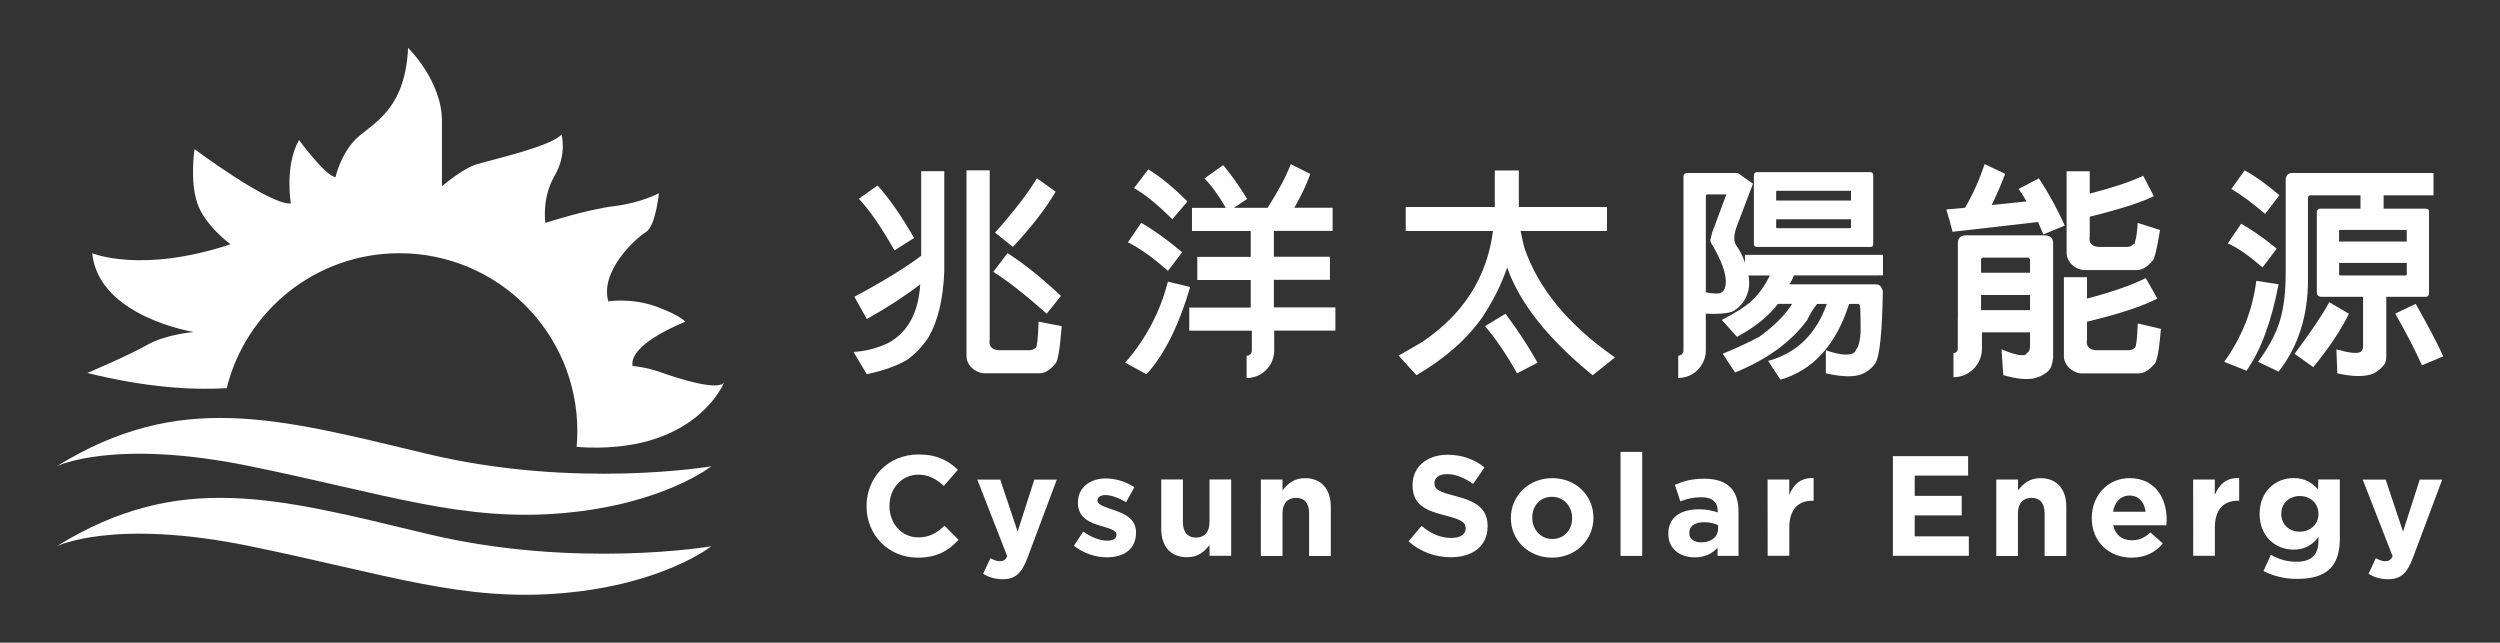 <?xml version="1.0" encoding="utf-8"?>
<!-- Generator: Adobe Illustrator 24.3.0, SVG Export Plug-In . SVG Version: 6.00 Build 0)  -->
<svg version="1.1" id="圖層_1" xmlns="http://www.w3.org/2000/svg" xmlns:xlink="http://www.w3.org/1999/xlink" x="0px" y="0px"
	 viewBox="0 0 357.89 92" style="enable-background:new 0 0 357.89 92;" xml:space="preserve">
<rect x="0" y="0" width="357.89" height="92" fill="#333333" stroke="none"/>
<style type="text/css">
	.st0{fill:#FFFFFF;}
</style>
<g id="圖層_1_1_">
</g>
<g id="文字">
</g>
<g>
	<g>
		<path class="st0" d="M8.12,78.2c0,0,8.09-4.05,27.74,0c19.64,4.05,30.5,7.98,44.82,6.7c14.33-1.27,21.15-6.7,21.15-6.7
			s-19.41,3.34-40.79-1.8C39.66,71.26,25.68,67.33,8.12,78.2z"/>
		<path class="st0" d="M8.12,66.75c0,0,8.09-4.04,27.74,0c19.64,4.04,30.5,7.97,44.82,6.7c14.33-1.28,21.15-6.7,21.15-6.7
			s-19.41,3.34-40.79-1.8C39.66,59.82,25.68,55.9,8.12,66.75z"/>
		<path class="st0" d="M94.63,53.31c-2.15-0.77-4.08-0.92-4.08-0.92c-0.54-3.23,7.55-6.32,7.55-6.32s-0.54-0.85-4.09-2.16
			c-3.54-1.31-6.93-0.77-6.93-0.77c-1.23-4.4,4.01-9.09,5.4-9.93c1.38-0.85,1.85-5.55,1.85-5.55s-2.54,1.38-6.4,1.85
			c-3.85,0.46-9.86,2.39-9.86,2.39s-0.54-3.55,1.31-6.7c1.84-3.16,1-5.94,1-5.94c-1.46,1.69-10.02,3.62-12.1,4.25
			c-2.08,0.61-5.01,3.15-5.01,3.15s0-3.54,0-9.32S58.42,6.86,58.42,6.86c-0.39,8.25-4.31,10.4-6.93,12.55
			c-2.62,2.16-3.46,5.94-3.46,5.94c-1.38-0.08-5.23-5.31-5.23-5.31c-2.09,3.77-1.16,9.09-1.16,9.09
			c-3.08,0.23-13.79-7.78-13.79-7.78s-0.69,4.47,0.38,7.7C29.3,32.28,33,34.97,33,34.97c-12.79,4.24-19.8,1.28-19.8,1.28
			c0.92,9.12,14.56,11.28,14.56,11.28s-4.01,0.31-6.7,1.85c-2.7,1.54-8.55,4.01-8.55,4.01c8.53,2.13,15.18,2.46,19.94,2.18
			c2.75-11.1,12.78-19.32,24.73-19.32c14.07,0,25.47,11.4,25.47,25.47c0,0.76-0.04,1.51-0.1,2.26c16.97,1.24,21.1-9.21,21.1-9.21
			C102.64,56.01,96.78,54.08,94.63,53.31z"/>
	</g>
	<g>
		<path class="st0" d="M131.87,24.51h3.31v14.4c-0.17,4-0.94,7.14-2.29,9.43c-0.94,1.36-1.96,2.42-3.06,3.19
			c-1.45,0.85-3.36,1.53-5.74,2.04l-1.91-3.19c1.7-0.09,3.36-0.51,4.97-1.27c2.8-1.53,4.33-4.33,4.59-8.41
			c-2.21,1.7-4.76,3.36-7.65,4.97l-1.78-3.19c3.99-2.12,7.18-4.08,9.56-5.86L131.87,24.51L131.87,24.51z M125.62,26.55
			c1.7,1.87,3.44,4.38,5.23,7.52l-2.8,1.78c-1.87-3.31-3.57-5.78-5.1-7.39L125.62,26.55z M141.68,24.38V48.6
			c-0.09,0.51,0,0.89,0.25,1.15c0.25,0.25,0.64,0.38,1.15,0.38h4.33c0.34,0,0.64-0.13,0.89-0.38c0.17-0.17,0.3-1.4,0.38-3.7
			l3.31,0.64c-0.25,3.23-0.55,5.01-0.89,5.35c-0.76,0.93-1.53,1.4-2.29,1.4h-8.03c-0.68-0.09-1.27-0.38-1.78-0.89
			c-0.43-0.51-0.64-1.02-0.64-1.53V24.38H141.68z M144.23,36.24c2.29,1.45,4.84,3.49,7.65,6.12l-2.04,2.55
			c-3.06-2.72-5.61-4.72-7.65-5.99L144.23,36.24z M151.12,27.44c-1.45,2.47-3.49,5.1-6.12,7.9l-2.55-2.04
			c2.72-3.06,4.72-5.65,5.99-7.78L151.12,27.44z"/>
	</g>
	<g>
		<path class="st0" d="M212.2,45.42c-2.21,3.14-5.35,5.91-9.43,8.29l-2.55-2.8c1.19-0.68,2.29-1.32,3.31-1.91
			c5.95-3.99,9.35-9.31,10.2-15.93h-12.49v-3.44h12.75c0-0.42,0-0.81,0-1.15V24.4h3.44v4.08c0,0.43,0,0.81,0,1.15h12.62v3.44h-12.37
			c0.25,1.19,0.42,1.96,0.51,2.29c1.95,5.86,6.29,11.13,13,15.81L228,53.72c-6.37-5.18-10.45-10.33-12.24-15.42
			C214.92,40.74,213.73,43.12,212.2,45.42z M215.52,44.91c1.78,2.38,3.31,4.72,4.59,7.01l-2.93,1.53c-1.53-2.72-3.06-4.97-4.59-6.76
			L215.52,44.91z"/>
	</g>
	<g>
		<path class="st0" d="M326.19,40.7c-1.02,5.35-2.55,9.48-4.59,12.37l-3.19-1.27c2.55-3.57,4.08-7.44,4.59-11.6L326.19,40.7z
			 M320.83,32.03c1.53,0.85,3.23,2.04,5.1,3.57l-2.04,2.68c-1.96-1.7-3.61-2.85-4.97-3.44L320.83,32.03z M321.34,24.38
			c1.53,0.85,3.19,2.04,4.97,3.57l-2.04,2.68c-1.87-1.61-3.49-2.8-4.84-3.57L321.34,24.38z M332.18,42.48
			c-0.34-0.08-0.51-0.25-0.51-0.51V30.25c0.08-0.25,0.25-0.38,0.51-0.38h5.74v-1.91h-7.14c-0.25,0-0.38,0.13-0.38,0.38v11.73
			c0,5.18-1.4,9.56-4.21,13.13l-2.93-1.4c1.61-2.21,2.68-4.25,3.19-6.12c0.51-1.78,0.76-3.99,0.76-6.63V25.66
			c0.08-0.59,0.38-0.89,0.89-0.89h20.27v3.19h-7.14v1.91h5.99c0.34,0,0.51,0.13,0.51,0.38v11.73c0,0.34-0.17,0.51-0.51,0.51h-5.61
			v8.54c0,0.59-0.13,1.02-0.38,1.27c-0.34,0.42-0.81,0.81-1.4,1.15c-1.19,0.51-2.93,0.51-5.23,0l-0.13-3.44
			c1.78,0.51,2.93,0.64,3.44,0.38c0.25-0.17,0.38-0.43,0.38-0.76v-7.14h-6.11V42.48z M336.26,44.91c-1.11,2.29-2.8,4.84-5.1,7.65
			l-2.68-1.91c2.29-3.06,3.95-5.52,4.97-7.39L336.26,44.91z M344.54,34.58v-1.53c0-0.08-0.04-0.13-0.13-0.13h-9.43
			c-0.09,0-0.13,0.04-0.13,0.13v1.53H344.54z M334.86,37.64v1.66c0,0.09,0.04,0.13,0.13,0.13h9.43l0.13-0.13v-1.66H334.86z
			 M345.82,43.5c1.78,3.14,3.1,5.65,3.95,7.52l-3.06,1.27c-0.94-2.12-2.21-4.59-3.82-7.39L345.82,43.5z"/>
	</g>
	<g>
		<path class="st0" d="M269.56,39.42v-2.93H249.8v1.15c-0.25-0.85-0.68-1.7-1.27-2.55c-0.34-0.51-0.34-1.32,0-2.42l2.42-6.37
			l-2.17-1.53h-7.27c-0.09,0-0.21,0.04-0.38,0.13L241,25.15v21.04l0,0v3.98c0,0.41-0.34,0.75-0.75,0.75v3.19
			c2.18,0,3.95-1.77,3.95-3.95v-4.33h-0.01V44.9c1.61,0.09,2.85,0,3.7-0.25c0.59-0.25,1.15-0.72,1.66-1.4
			c0.76-1.1,1.02-2.38,0.76-3.82h3.06c-0.76,1.53-1.61,2.72-2.55,3.57c-0.76,0.76-2.21,1.7-4.33,2.8l2.17,2.42
			c2.55-1.36,4.5-2.93,5.86-4.72h2.04c-1.02,1.62-2.59,3.19-4.72,4.72c-1.61,0.85-3.36,1.66-5.23,2.42l1.78,2.68
			c4.59-1.87,8.03-4.38,10.33-7.52c0.34-0.76,0.81-1.53,1.4-2.29h1.4c-1.53,4.33-4.33,7.05-8.41,8.16l1.78,2.68
			c4.67-1.36,7.95-4.97,9.82-10.84h1.27c0.08,0,0.17,0.04,0.25,0.13s0.13,1.4,0.13,3.95c-0.09,1.27-0.3,2.08-0.64,2.42
			c-0.09,0.34-0.3,0.55-0.64,0.64c-0.76,0.25-2,0.08-3.7-0.51v3.31c2.29,0.51,3.99,0.55,5.1,0.13c0.85-0.34,1.53-0.89,2.04-1.66
			c0.59-1.11,0.93-4.55,1.02-10.33c-0.09-0.08-0.13-0.17-0.13-0.25c-0.09-0.25-0.21-0.42-0.38-0.51c-0.09-0.08-0.3-0.13-0.64-0.13
			h-12.24c0.25-0.34,0.47-0.76,0.64-1.27L269.56,39.42L269.56,39.42z M245.22,35.22c1.61,2.8,2.17,4.84,1.66,6.12
			c-0.09,0.25-0.3,0.47-0.64,0.64c-0.51,0.09-1.19,0.04-2.04-0.13V28.08c0-0.08,0.04-0.17,0.13-0.25h0.13h2.68l-2.04,5.48
			c-0.09,0.34-0.17,0.68-0.25,1.02C244.83,34.58,244.96,34.88,245.22,35.22z"/>
		<path class="st0" d="M251.59,35.35h16.19c0.25,0,0.38-0.13,0.38-0.38v-9.82c0-0.34-0.13-0.51-0.38-0.51h-16.19
			c-0.34,0-0.51,0.17-0.51,0.51v9.82C251.08,35.22,251.25,35.35,251.59,35.35z M254.27,27.44c0-0.08,0.04-0.13,0.13-0.13h10.45
			c0.08,0,0.13,0.04,0.13,0.13v1.27h-10.71V27.44z M254.27,31.39h10.71v1.15c0,0.09-0.04,0.13-0.13,0.13H254.4
			c-0.09,0-0.13-0.04-0.13-0.13V31.39z"/>
	</g>
	<g>
		<path class="st0" d="M298.26,38.66h7.65c0.76,0,1.53-0.47,2.29-1.4c0.25-0.25,0.59-1.7,1.02-4.33l-3.19-1.02
			c-0.08,1.27-0.21,2.17-0.38,2.68c0,0.25-0.08,0.38-0.25,0.38c-0.25,0.25-0.55,0.38-0.89,0.38h-3.95c-0.51,0-0.89-0.13-1.15-0.38
			c-0.25-0.25-0.34-0.64-0.25-1.15v-2.8c4.16-1.02,7.22-2,9.18-2.93l-1.53-2.93c-1.78,0.85-4.33,1.7-7.65,2.55v-3.19h-3.31v11.73
			c0,0.51,0.21,1.02,0.64,1.53C296.98,38.28,297.58,38.58,298.26,38.66z"/>
		<path class="st0" d="M292.52,33.56l3.06-1.27c-1.02-2.29-2.25-4.55-3.7-6.76l-2.93,1.53c0.25,0.25,0.64,0.85,1.15,1.78l-4.97,0.51
			c0.85-1.78,1.49-3.27,1.91-4.46l-2.93-1.4c-0.76,2.29-1.7,4.38-2.8,6.25l-2.68,0.25c0.34,1.11,0.64,2.17,0.89,3.19l12.24-1.4
			C292.01,32.37,292.27,32.97,292.52,33.56z"/>
		<path class="st0" d="M306.03,46.31c-0.08,2.12-0.21,3.27-0.38,3.44c-0.25,0.25-0.55,0.38-0.89,0.38h-4.59
			c-0.51,0-0.89-0.13-1.15-0.38c-0.25-0.25-0.34-0.64-0.25-1.15v-2.55c4.59-1.1,7.95-2.21,10.07-3.31l-1.66-2.93
			c-2.04,1.02-4.84,2-8.41,2.93v-3.06h-3.31v11.35c0,0.51,0.21,1.02,0.64,1.53c0.51,0.51,1.1,0.81,1.78,0.89h8.29
			c0.76,0,1.53-0.47,2.29-1.4c0.34-0.34,0.64-2,0.89-4.97L306.03,46.31z"/>
		<path class="st0" d="M292.65,33.69h-11.22c-0.76,0-1.15,0.38-1.15,1.15V45.6h-0.01v4.33c0,0.34-0.28,0.62-0.62,0.62V54
			c2.25,0,4.08-1.83,4.08-4.08v-2.34h6.88v1.91c0,0.25-0.04,0.51-0.13,0.76c-0.08,0.08-0.25,0.25-0.51,0.51
			c-0.51,0.25-1.66,0-3.44-0.76l0.25,3.7c2.04,0.59,3.61,0.72,4.72,0.38c0.76-0.25,1.36-0.6,1.78-1.02
			c0.34-0.34,0.55-0.98,0.64-1.91V34.84C293.92,34.07,293.5,33.69,292.65,33.69z M290.61,44.4h-7.01v-2.17h7.01V44.4z M290.61,39.04
			h-7.01v-1.91c0-0.08,0.08-0.17,0.25-0.25h6.5c0.08,0,0.17,0.09,0.26,0.25V39.04z"/>
	</g>
	<g>
		<path class="st0" d="M169.99,28.84c-2.04-2.04-3.91-3.57-5.61-4.59l-2.04,2.68c1.53,0.85,3.36,2.34,5.48,4.46L169.99,28.84z"/>
		<path class="st0" d="M169.23,36.11c-2.12-1.78-4.08-3.19-5.86-4.21l-1.91,2.8c1.61,0.76,3.53,2.13,5.74,4.08L169.23,36.11z"/>
		<path class="st0" d="M167.19,40.32c-1.11,4.33-3.14,8.2-6.12,11.6l3.06,1.66c2.55-2.8,4.63-6.97,6.25-12.49L167.19,40.32z"/>
		<path class="st0" d="M191.16,44.01h-8.8v-3.95h8.03v-3.31h-8.03v-3.7h8.41v-3.31h-5.48c1.02-1.78,1.78-3.4,2.29-4.84l-2.8-1.4
			c-0.6,1.62-1.7,3.7-3.31,6.25h-4.84l1.91-1.27c-1.27-2.04-2.42-3.65-3.44-4.84l-2.68,1.91c1.02,1.02,2.04,2.42,3.06,4.21h-4.84
			v3.31h8.41v3.7h-7.65v3.31h7.65v3.95h-8.8v3.31h8.8v0.01h0.16v2.83c0,0.41-0.34,0.75-0.75,0.75v3.19c2.18,0,3.95-1.77,3.95-3.95
			v-2.84h8.76v-3.32H191.16z"/>
	</g>
	<g>
		<path class="st0" d="M124.05,72.48v-0.04c0-4.06,3.06-7.38,7.44-7.38c2.69,0,4.3,0.9,5.63,2.2l-2,2.3c-1.1-1-2.22-1.61-3.65-1.61
			c-2.41,0-4.14,2-4.14,4.45v0.04c0,2.45,1.69,4.49,4.14,4.49c1.63,0,2.63-0.65,3.75-1.67l2,2.02c-1.47,1.57-3.1,2.55-5.85,2.55
			C127.17,79.82,124.05,76.58,124.05,72.48z"/>
		<path class="st0" d="M140.74,82.15l1.04-2.24c0.41,0.24,0.92,0.43,1.33,0.43c0.53,0,0.82-0.16,1.08-0.71l-4.28-10.97h3.28
			l2.49,7.44l2.39-7.44h3.22l-4.2,11.2c-0.84,2.22-1.73,3.06-3.59,3.06C142.37,82.9,141.53,82.62,140.74,82.15z"/>
		<path class="st0" d="M153.74,78.13l1.33-2.04c1.18,0.86,2.43,1.31,3.45,1.31c0.9,0,1.31-0.33,1.31-0.82v-0.04
			c0-0.67-1.06-0.9-2.26-1.26c-1.53-0.45-3.26-1.16-3.26-3.28v-0.04c0-2.22,1.8-3.47,4-3.47c1.39,0,2.89,0.47,4.08,1.26l-1.18,2.14
			c-1.08-0.63-2.16-1.02-2.96-1.02c-0.75,0-1.14,0.33-1.14,0.75v0.04c0,0.61,1.04,0.9,2.22,1.31c1.53,0.51,3.3,1.24,3.3,3.24v0.04
			c0,2.43-1.82,3.53-4.18,3.53C156.9,79.78,155.19,79.27,153.74,78.13z"/>
		<path class="st0" d="M166.24,75.72v-7.08h3.1v6.1c0,1.47,0.69,2.22,1.87,2.22s1.94-0.75,1.94-2.22v-6.1h3.1v10.93h-3.1v-1.55
			c-0.71,0.92-1.63,1.75-3.2,1.75C167.6,79.78,166.24,78.23,166.24,75.72z"/>
		<path class="st0" d="M180.5,68.65h3.1v1.55c0.71-0.92,1.63-1.75,3.2-1.75c2.34,0,3.71,1.55,3.71,4.06v7.08h-3.1v-6.1
			c0-1.47-0.69-2.22-1.87-2.22s-1.94,0.75-1.94,2.22v6.1h-3.1V68.65z"/>
		<path class="st0" d="M201.64,77.5l1.86-2.22c1.28,1.06,2.63,1.73,4.26,1.73c1.28,0,2.06-0.51,2.06-1.35v-0.04
			c0-0.8-0.49-1.2-2.87-1.81c-2.88-0.73-4.73-1.53-4.73-4.36V69.4c0-2.59,2.08-4.3,5-4.3c2.08,0,3.85,0.65,5.3,1.81l-1.63,2.37
			c-1.26-0.88-2.51-1.41-3.71-1.41c-1.2,0-1.83,0.55-1.83,1.24v0.04c0,0.94,0.61,1.24,3.08,1.88c2.9,0.75,4.53,1.79,4.53,4.28v0.04
			c0,2.83-2.16,4.42-5.24,4.42C205.53,79.78,203.35,79.03,201.64,77.5z"/>
		<path class="st0" d="M216.29,74.18v-0.04c0-3.14,2.53-5.69,5.93-5.69c3.38,0,5.89,2.51,5.89,5.65v0.04c0,3.14-2.53,5.69-5.93,5.69
			C218.8,79.82,216.29,77.32,216.29,74.18z M225.06,74.18v-0.04c0-1.61-1.16-3.02-2.88-3.02c-1.78,0-2.83,1.37-2.83,2.98v0.04
			c0,1.61,1.16,3.02,2.88,3.02C224,77.15,225.06,75.79,225.06,74.18z"/>
		<path class="st0" d="M231.99,64.69h3.1v14.89h-3.1V64.69z"/>
		<path class="st0" d="M238.83,76.44V76.4c0-2.39,1.82-3.49,4.41-3.49c1.1,0,1.9,0.18,2.67,0.45v-0.18c0-1.28-0.79-2-2.34-2
			c-1.18,0-2.02,0.22-3.02,0.59l-0.78-2.36c1.2-0.53,2.39-0.88,4.24-0.88c1.69,0,2.92,0.45,3.69,1.22c0.82,0.82,1.18,2.02,1.18,3.49
			v6.34h-3V78.4c-0.75,0.84-1.8,1.39-3.3,1.39C240.53,79.78,238.83,78.6,238.83,76.44z M245.95,75.72v-0.55
			c-0.53-0.25-1.22-0.41-1.98-0.41c-1.33,0-2.14,0.53-2.14,1.51v0.04c0,0.84,0.69,1.33,1.69,1.33
			C244.97,77.64,245.95,76.85,245.95,75.72z"/>
		<path class="st0" d="M253.04,68.65h3.1v2.2c0.63-1.51,1.65-2.49,3.49-2.41v3.24h-0.16c-2.06,0-3.32,1.24-3.32,3.85v4.04h-3.1
			L253.04,68.65L253.04,68.65z"/>
		<path class="st0" d="M270.98,65.3h10.77v2.79h-7.65v2.9h6.73v2.79h-6.73v3h7.75v2.79h-10.87V65.3z"/>
		<path class="st0" d="M285.79,68.65h3.1v1.55c0.71-0.92,1.63-1.75,3.2-1.75c2.34,0,3.71,1.55,3.71,4.06v7.08h-3.1v-6.1
			c0-1.47-0.69-2.22-1.88-2.22c-1.18,0-1.94,0.75-1.94,2.22v6.1h-3.1V68.65H285.79z"/>
		<path class="st0" d="M299.45,74.18v-0.04c0-3.12,2.22-5.69,5.4-5.69c3.65,0,5.32,2.83,5.32,5.93c0,0.25-0.02,0.53-0.04,0.82h-7.61
			c0.31,1.41,1.28,2.14,2.67,2.14c1.04,0,1.8-0.33,2.65-1.12l1.78,1.57c-1.02,1.26-2.49,2.04-4.47,2.04
			C301.87,79.82,299.45,77.52,299.45,74.18z M307.16,73.26c-0.18-1.39-1-2.32-2.3-2.32c-1.28,0-2.12,0.92-2.37,2.32H307.16z"/>
		<path class="st0" d="M313.96,68.65h3.1v2.2c0.63-1.51,1.65-2.49,3.49-2.41v3.24h-0.16c-2.06,0-3.32,1.24-3.32,3.85v4.04h-3.1
			L313.96,68.65L313.96,68.65z"/>
		<path class="st0" d="M324.03,81.74l1.06-2.32c1.12,0.63,2.24,1,3.69,1c2.12,0,3.12-1.02,3.12-2.98v-0.53
			c-0.92,1.1-1.92,1.77-3.57,1.77c-2.55,0-4.85-1.86-4.85-5.1v-0.04c0-3.26,2.34-5.1,4.85-5.1c1.69,0,2.69,0.71,3.53,1.63v-1.43h3.1
			v8.46c0,1.96-0.47,3.39-1.39,4.3c-1.02,1.02-2.59,1.47-4.71,1.47C327.09,82.88,325.42,82.47,324.03,81.74z M331.9,73.58v-0.04
			c0-1.49-1.16-2.53-2.67-2.53s-2.65,1.04-2.65,2.53v0.04c0,1.51,1.14,2.53,2.65,2.53C330.74,76.11,331.9,75.07,331.9,73.58z"/>
		<path class="st0" d="M339.07,82.15l1.04-2.24c0.41,0.24,0.92,0.43,1.33,0.43c0.53,0,0.82-0.16,1.08-0.71l-4.28-10.97h3.28
			l2.49,7.44l2.39-7.44h3.22l-4.2,11.2c-0.84,2.22-1.73,3.06-3.59,3.06C340.7,82.9,339.86,82.62,339.07,82.15z"/>
	</g>
</g>
</svg>
